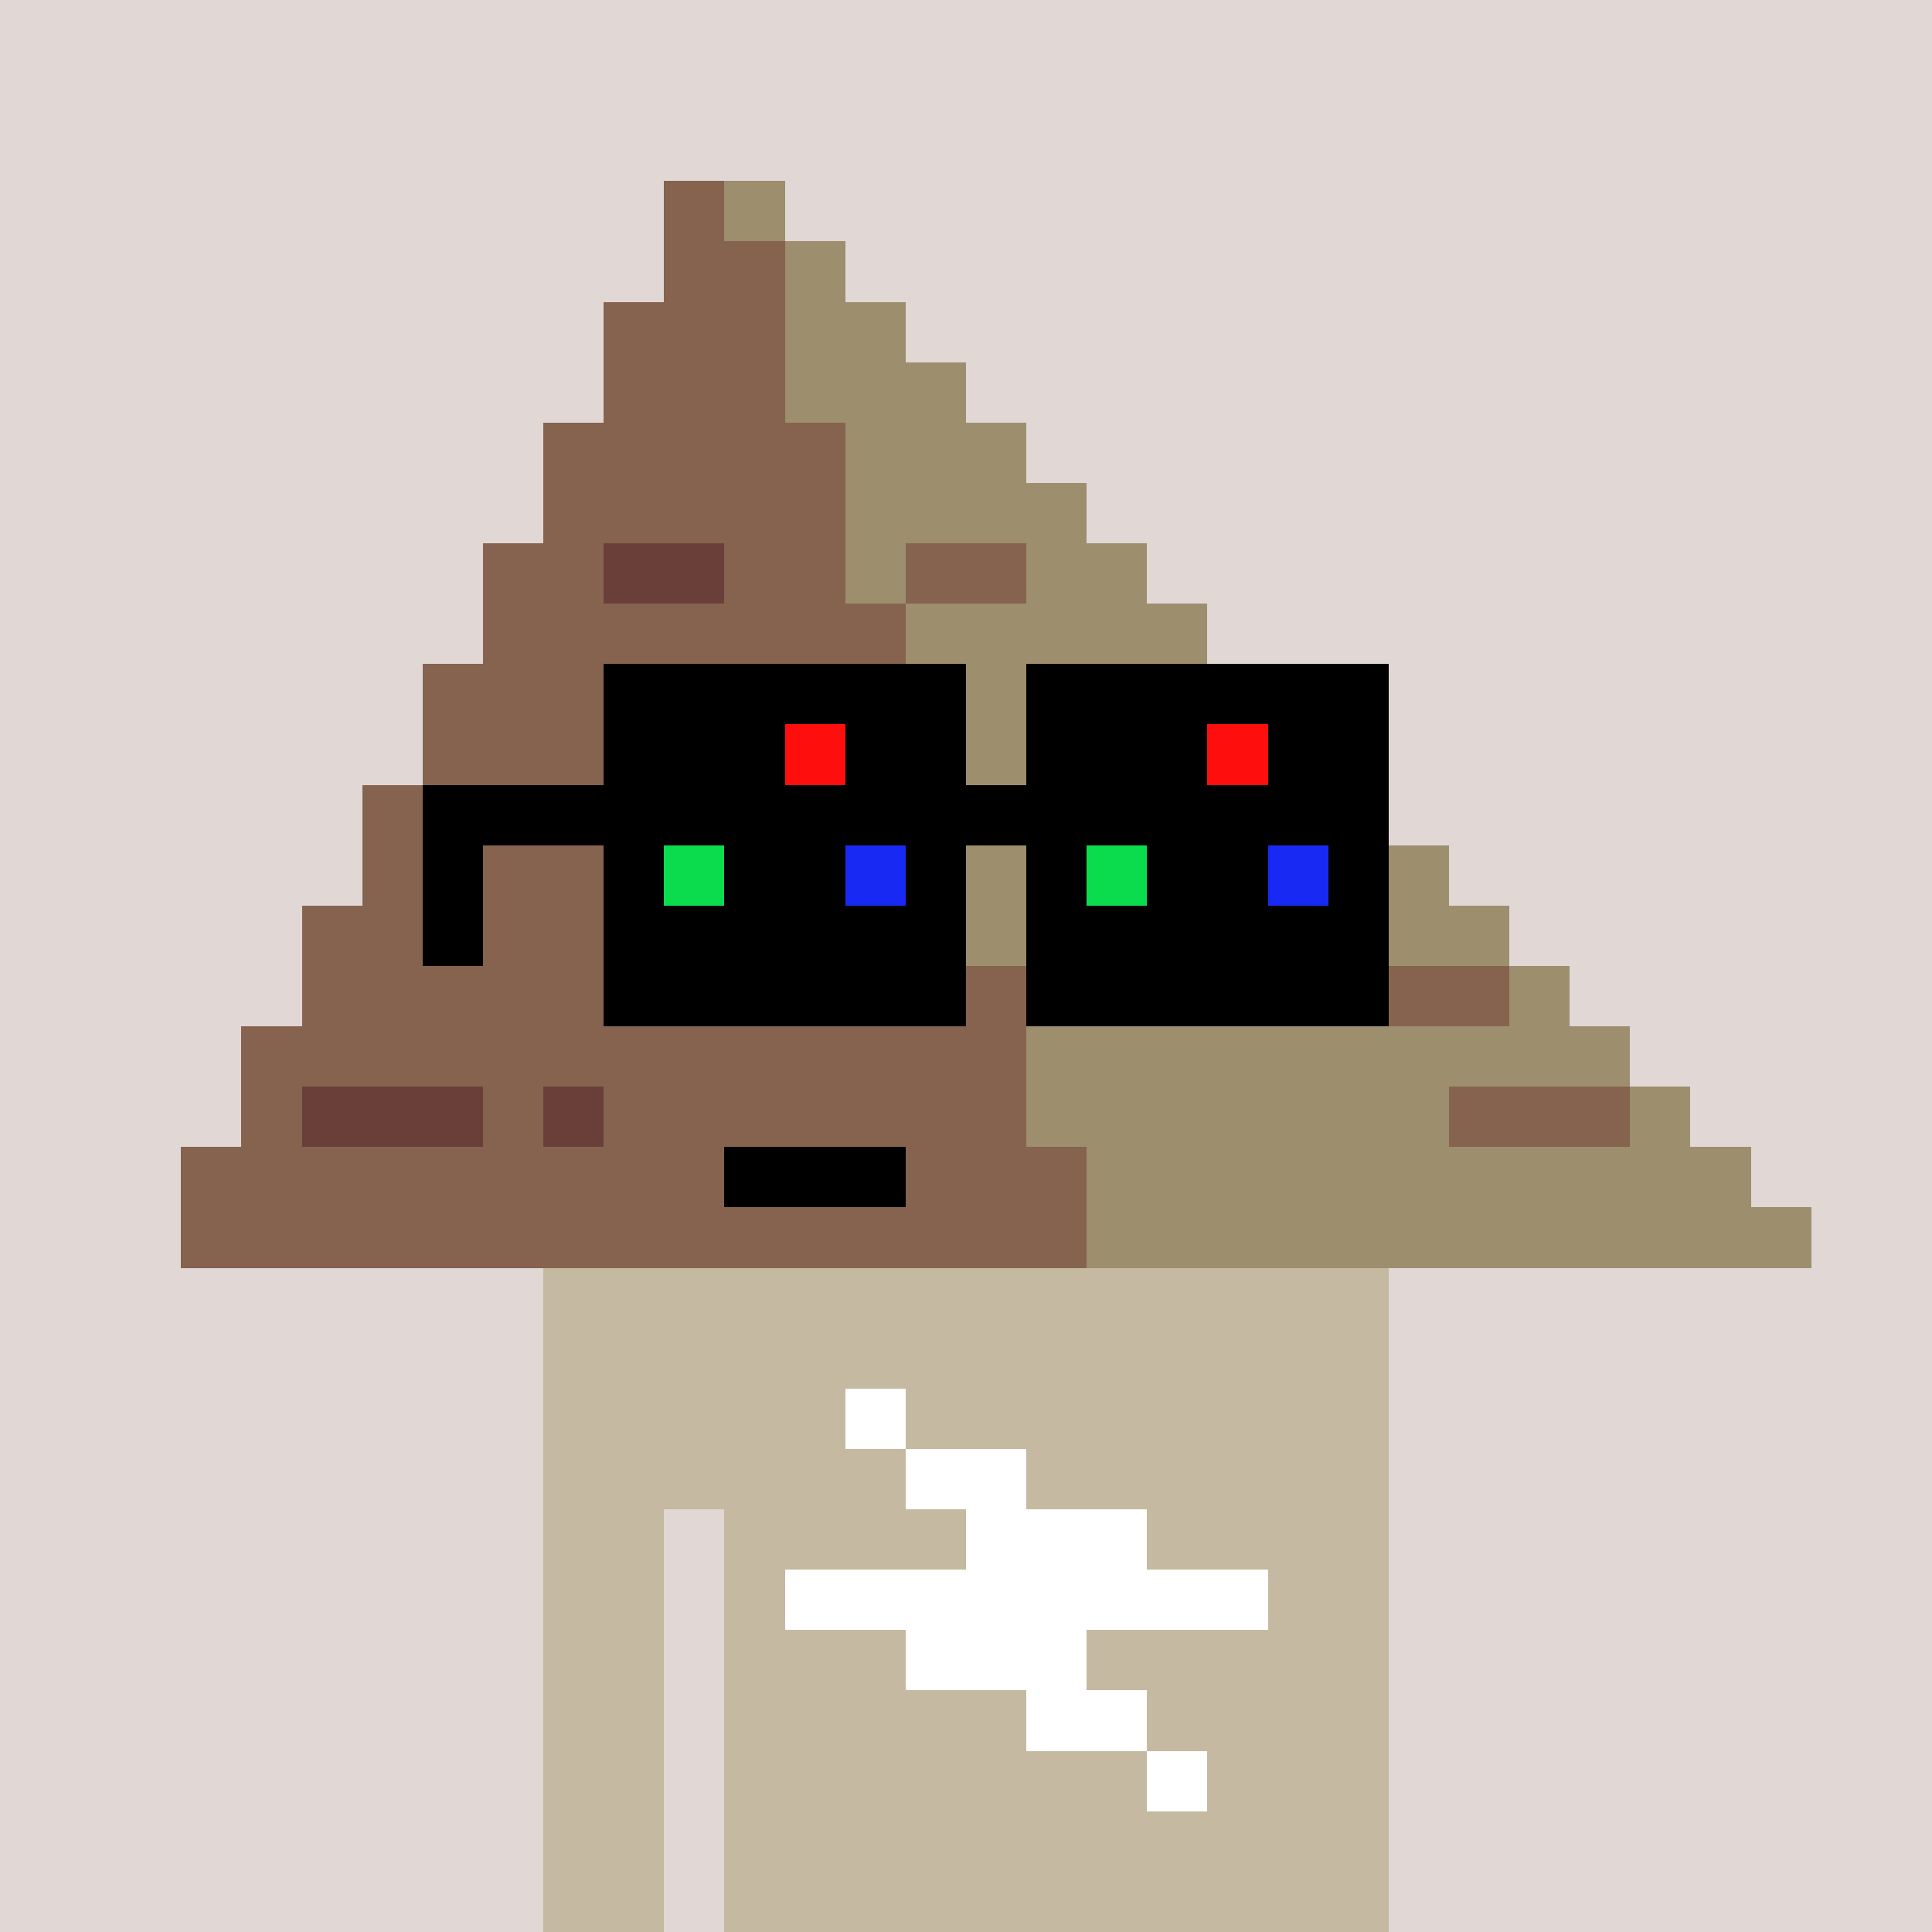 <svg width="320" height="320" viewBox="0 0 320 320" xmlns="http://www.w3.org/2000/svg" shape-rendering="crispEdges"> <rect width="100%" height="100%" fill="#e1d7d5" /><rect width="140" height="10" x="90" y="210" fill="#c5b9a1" shape-rendering="crispEdges" /><rect width="140" height="10" x="90" y="220" fill="#c5b9a1" shape-rendering="crispEdges" /><rect width="140" height="10" x="90" y="230" fill="#c5b9a1" shape-rendering="crispEdges" /><rect width="140" height="10" x="90" y="240" fill="#c5b9a1" shape-rendering="crispEdges" /><rect width="20" height="10" x="90" y="250" fill="#c5b9a1" shape-rendering="crispEdges" /><rect width="110" height="10" x="120" y="250" fill="#c5b9a1" shape-rendering="crispEdges" /><rect width="20" height="10" x="90" y="260" fill="#c5b9a1" shape-rendering="crispEdges" /><rect width="110" height="10" x="120" y="260" fill="#c5b9a1" shape-rendering="crispEdges" /><rect width="20" height="10" x="90" y="270" fill="#c5b9a1" shape-rendering="crispEdges" /><rect width="110" height="10" x="120" y="270" fill="#c5b9a1" shape-rendering="crispEdges" /><rect width="20" height="10" x="90" y="280" fill="#c5b9a1" shape-rendering="crispEdges" /><rect width="110" height="10" x="120" y="280" fill="#c5b9a1" shape-rendering="crispEdges" /><rect width="20" height="10" x="90" y="290" fill="#c5b9a1" shape-rendering="crispEdges" /><rect width="110" height="10" x="120" y="290" fill="#c5b9a1" shape-rendering="crispEdges" /><rect width="20" height="10" x="90" y="300" fill="#c5b9a1" shape-rendering="crispEdges" /><rect width="110" height="10" x="120" y="300" fill="#c5b9a1" shape-rendering="crispEdges" /><rect width="20" height="10" x="90" y="310" fill="#c5b9a1" shape-rendering="crispEdges" /><rect width="110" height="10" x="120" y="310" fill="#c5b9a1" shape-rendering="crispEdges" /><rect width="10" height="10" x="140" y="230" fill="#ffffff" shape-rendering="crispEdges" /><rect width="20" height="10" x="150" y="240" fill="#ffffff" shape-rendering="crispEdges" /><rect width="30" height="10" x="160" y="250" fill="#ffffff" shape-rendering="crispEdges" /><rect width="80" height="10" x="130" y="260" fill="#ffffff" shape-rendering="crispEdges" /><rect width="30" height="10" x="150" y="270" fill="#ffffff" shape-rendering="crispEdges" /><rect width="20" height="10" x="170" y="280" fill="#ffffff" shape-rendering="crispEdges" /><rect width="10" height="10" x="190" y="290" fill="#ffffff" shape-rendering="crispEdges" /><rect width="10" height="10" x="110" y="30" fill="#85634f" shape-rendering="crispEdges" /><rect width="10" height="10" x="120" y="30" fill="#9d8e6e" shape-rendering="crispEdges" /><rect width="20" height="10" x="110" y="40" fill="#85634f" shape-rendering="crispEdges" /><rect width="10" height="10" x="130" y="40" fill="#9d8e6e" shape-rendering="crispEdges" /><rect width="30" height="10" x="100" y="50" fill="#85634f" shape-rendering="crispEdges" /><rect width="20" height="10" x="130" y="50" fill="#9d8e6e" shape-rendering="crispEdges" /><rect width="30" height="10" x="100" y="60" fill="#85634f" shape-rendering="crispEdges" /><rect width="30" height="10" x="130" y="60" fill="#9d8e6e" shape-rendering="crispEdges" /><rect width="50" height="10" x="90" y="70" fill="#85634f" shape-rendering="crispEdges" /><rect width="30" height="10" x="140" y="70" fill="#9d8e6e" shape-rendering="crispEdges" /><rect width="50" height="10" x="90" y="80" fill="#85634f" shape-rendering="crispEdges" /><rect width="40" height="10" x="140" y="80" fill="#9d8e6e" shape-rendering="crispEdges" /><rect width="20" height="10" x="80" y="90" fill="#85634f" shape-rendering="crispEdges" /><rect width="20" height="10" x="100" y="90" fill="#6b3f39" shape-rendering="crispEdges" /><rect width="20" height="10" x="120" y="90" fill="#85634f" shape-rendering="crispEdges" /><rect width="10" height="10" x="140" y="90" fill="#9d8e6e" shape-rendering="crispEdges" /><rect width="20" height="10" x="150" y="90" fill="#85634f" shape-rendering="crispEdges" /><rect width="20" height="10" x="170" y="90" fill="#9d8e6e" shape-rendering="crispEdges" /><rect width="70" height="10" x="80" y="100" fill="#85634f" shape-rendering="crispEdges" /><rect width="50" height="10" x="150" y="100" fill="#9d8e6e" shape-rendering="crispEdges" /><rect width="80" height="10" x="70" y="110" fill="#85634f" shape-rendering="crispEdges" /><rect width="60" height="10" x="150" y="110" fill="#9d8e6e" shape-rendering="crispEdges" /><rect width="80" height="10" x="70" y="120" fill="#85634f" shape-rendering="crispEdges" /><rect width="70" height="10" x="150" y="120" fill="#9d8e6e" shape-rendering="crispEdges" /><rect width="100" height="10" x="60" y="130" fill="#85634f" shape-rendering="crispEdges" /><rect width="70" height="10" x="160" y="130" fill="#9d8e6e" shape-rendering="crispEdges" /><rect width="100" height="10" x="60" y="140" fill="#85634f" shape-rendering="crispEdges" /><rect width="80" height="10" x="160" y="140" fill="#9d8e6e" shape-rendering="crispEdges" /><rect width="110" height="10" x="50" y="150" fill="#85634f" shape-rendering="crispEdges" /><rect width="90" height="10" x="160" y="150" fill="#9d8e6e" shape-rendering="crispEdges" /><rect width="120" height="10" x="50" y="160" fill="#85634f" shape-rendering="crispEdges" /><rect width="60" height="10" x="170" y="160" fill="#9d8e6e" shape-rendering="crispEdges" /><rect width="20" height="10" x="230" y="160" fill="#85634f" shape-rendering="crispEdges" /><rect width="10" height="10" x="250" y="160" fill="#9d8e6e" shape-rendering="crispEdges" /><rect width="130" height="10" x="40" y="170" fill="#85634f" shape-rendering="crispEdges" /><rect width="100" height="10" x="170" y="170" fill="#9d8e6e" shape-rendering="crispEdges" /><rect width="10" height="10" x="40" y="180" fill="#85634f" shape-rendering="crispEdges" /><rect width="30" height="10" x="50" y="180" fill="#6b3f39" shape-rendering="crispEdges" /><rect width="10" height="10" x="80" y="180" fill="#85634f" shape-rendering="crispEdges" /><rect width="10" height="10" x="90" y="180" fill="#6b3f39" shape-rendering="crispEdges" /><rect width="70" height="10" x="100" y="180" fill="#85634f" shape-rendering="crispEdges" /><rect width="70" height="10" x="170" y="180" fill="#9d8e6e" shape-rendering="crispEdges" /><rect width="30" height="10" x="240" y="180" fill="#85634f" shape-rendering="crispEdges" /><rect width="10" height="10" x="270" y="180" fill="#9d8e6e" shape-rendering="crispEdges" /><rect width="90" height="10" x="30" y="190" fill="#85634f" shape-rendering="crispEdges" /><rect width="30" height="10" x="120" y="190" fill="#000000" shape-rendering="crispEdges" /><rect width="30" height="10" x="150" y="190" fill="#85634f" shape-rendering="crispEdges" /><rect width="110" height="10" x="180" y="190" fill="#9d8e6e" shape-rendering="crispEdges" /><rect width="150" height="10" x="30" y="200" fill="#85634f" shape-rendering="crispEdges" /><rect width="120" height="10" x="180" y="200" fill="#9d8e6e" shape-rendering="crispEdges" /><rect width="60" height="10" x="100" y="110" fill="#000000" shape-rendering="crispEdges" /><rect width="60" height="10" x="170" y="110" fill="#000000" shape-rendering="crispEdges" /><rect width="30" height="10" x="100" y="120" fill="#000000" shape-rendering="crispEdges" /><rect width="10" height="10" x="130" y="120" fill="#ff0e0e" shape-rendering="crispEdges" /><rect width="20" height="10" x="140" y="120" fill="#000000" shape-rendering="crispEdges" /><rect width="30" height="10" x="170" y="120" fill="#000000" shape-rendering="crispEdges" /><rect width="10" height="10" x="200" y="120" fill="#ff0e0e" shape-rendering="crispEdges" /><rect width="20" height="10" x="210" y="120" fill="#000000" shape-rendering="crispEdges" /><rect width="160" height="10" x="70" y="130" fill="#000000" shape-rendering="crispEdges" /><rect width="10" height="10" x="70" y="140" fill="#000000" shape-rendering="crispEdges" /><rect width="10" height="10" x="100" y="140" fill="#000000" shape-rendering="crispEdges" /><rect width="10" height="10" x="110" y="140" fill="#0adc4d" shape-rendering="crispEdges" /><rect width="20" height="10" x="120" y="140" fill="#000000" shape-rendering="crispEdges" /><rect width="10" height="10" x="140" y="140" fill="#1929f4" shape-rendering="crispEdges" /><rect width="10" height="10" x="150" y="140" fill="#000000" shape-rendering="crispEdges" /><rect width="10" height="10" x="170" y="140" fill="#000000" shape-rendering="crispEdges" /><rect width="10" height="10" x="180" y="140" fill="#0adc4d" shape-rendering="crispEdges" /><rect width="20" height="10" x="190" y="140" fill="#000000" shape-rendering="crispEdges" /><rect width="10" height="10" x="210" y="140" fill="#1929f4" shape-rendering="crispEdges" /><rect width="10" height="10" x="220" y="140" fill="#000000" shape-rendering="crispEdges" /><rect width="10" height="10" x="70" y="150" fill="#000000" shape-rendering="crispEdges" /><rect width="60" height="10" x="100" y="150" fill="#000000" shape-rendering="crispEdges" /><rect width="60" height="10" x="170" y="150" fill="#000000" shape-rendering="crispEdges" /><rect width="60" height="10" x="100" y="160" fill="#000000" shape-rendering="crispEdges" /><rect width="60" height="10" x="170" y="160" fill="#000000" shape-rendering="crispEdges" /></svg>
